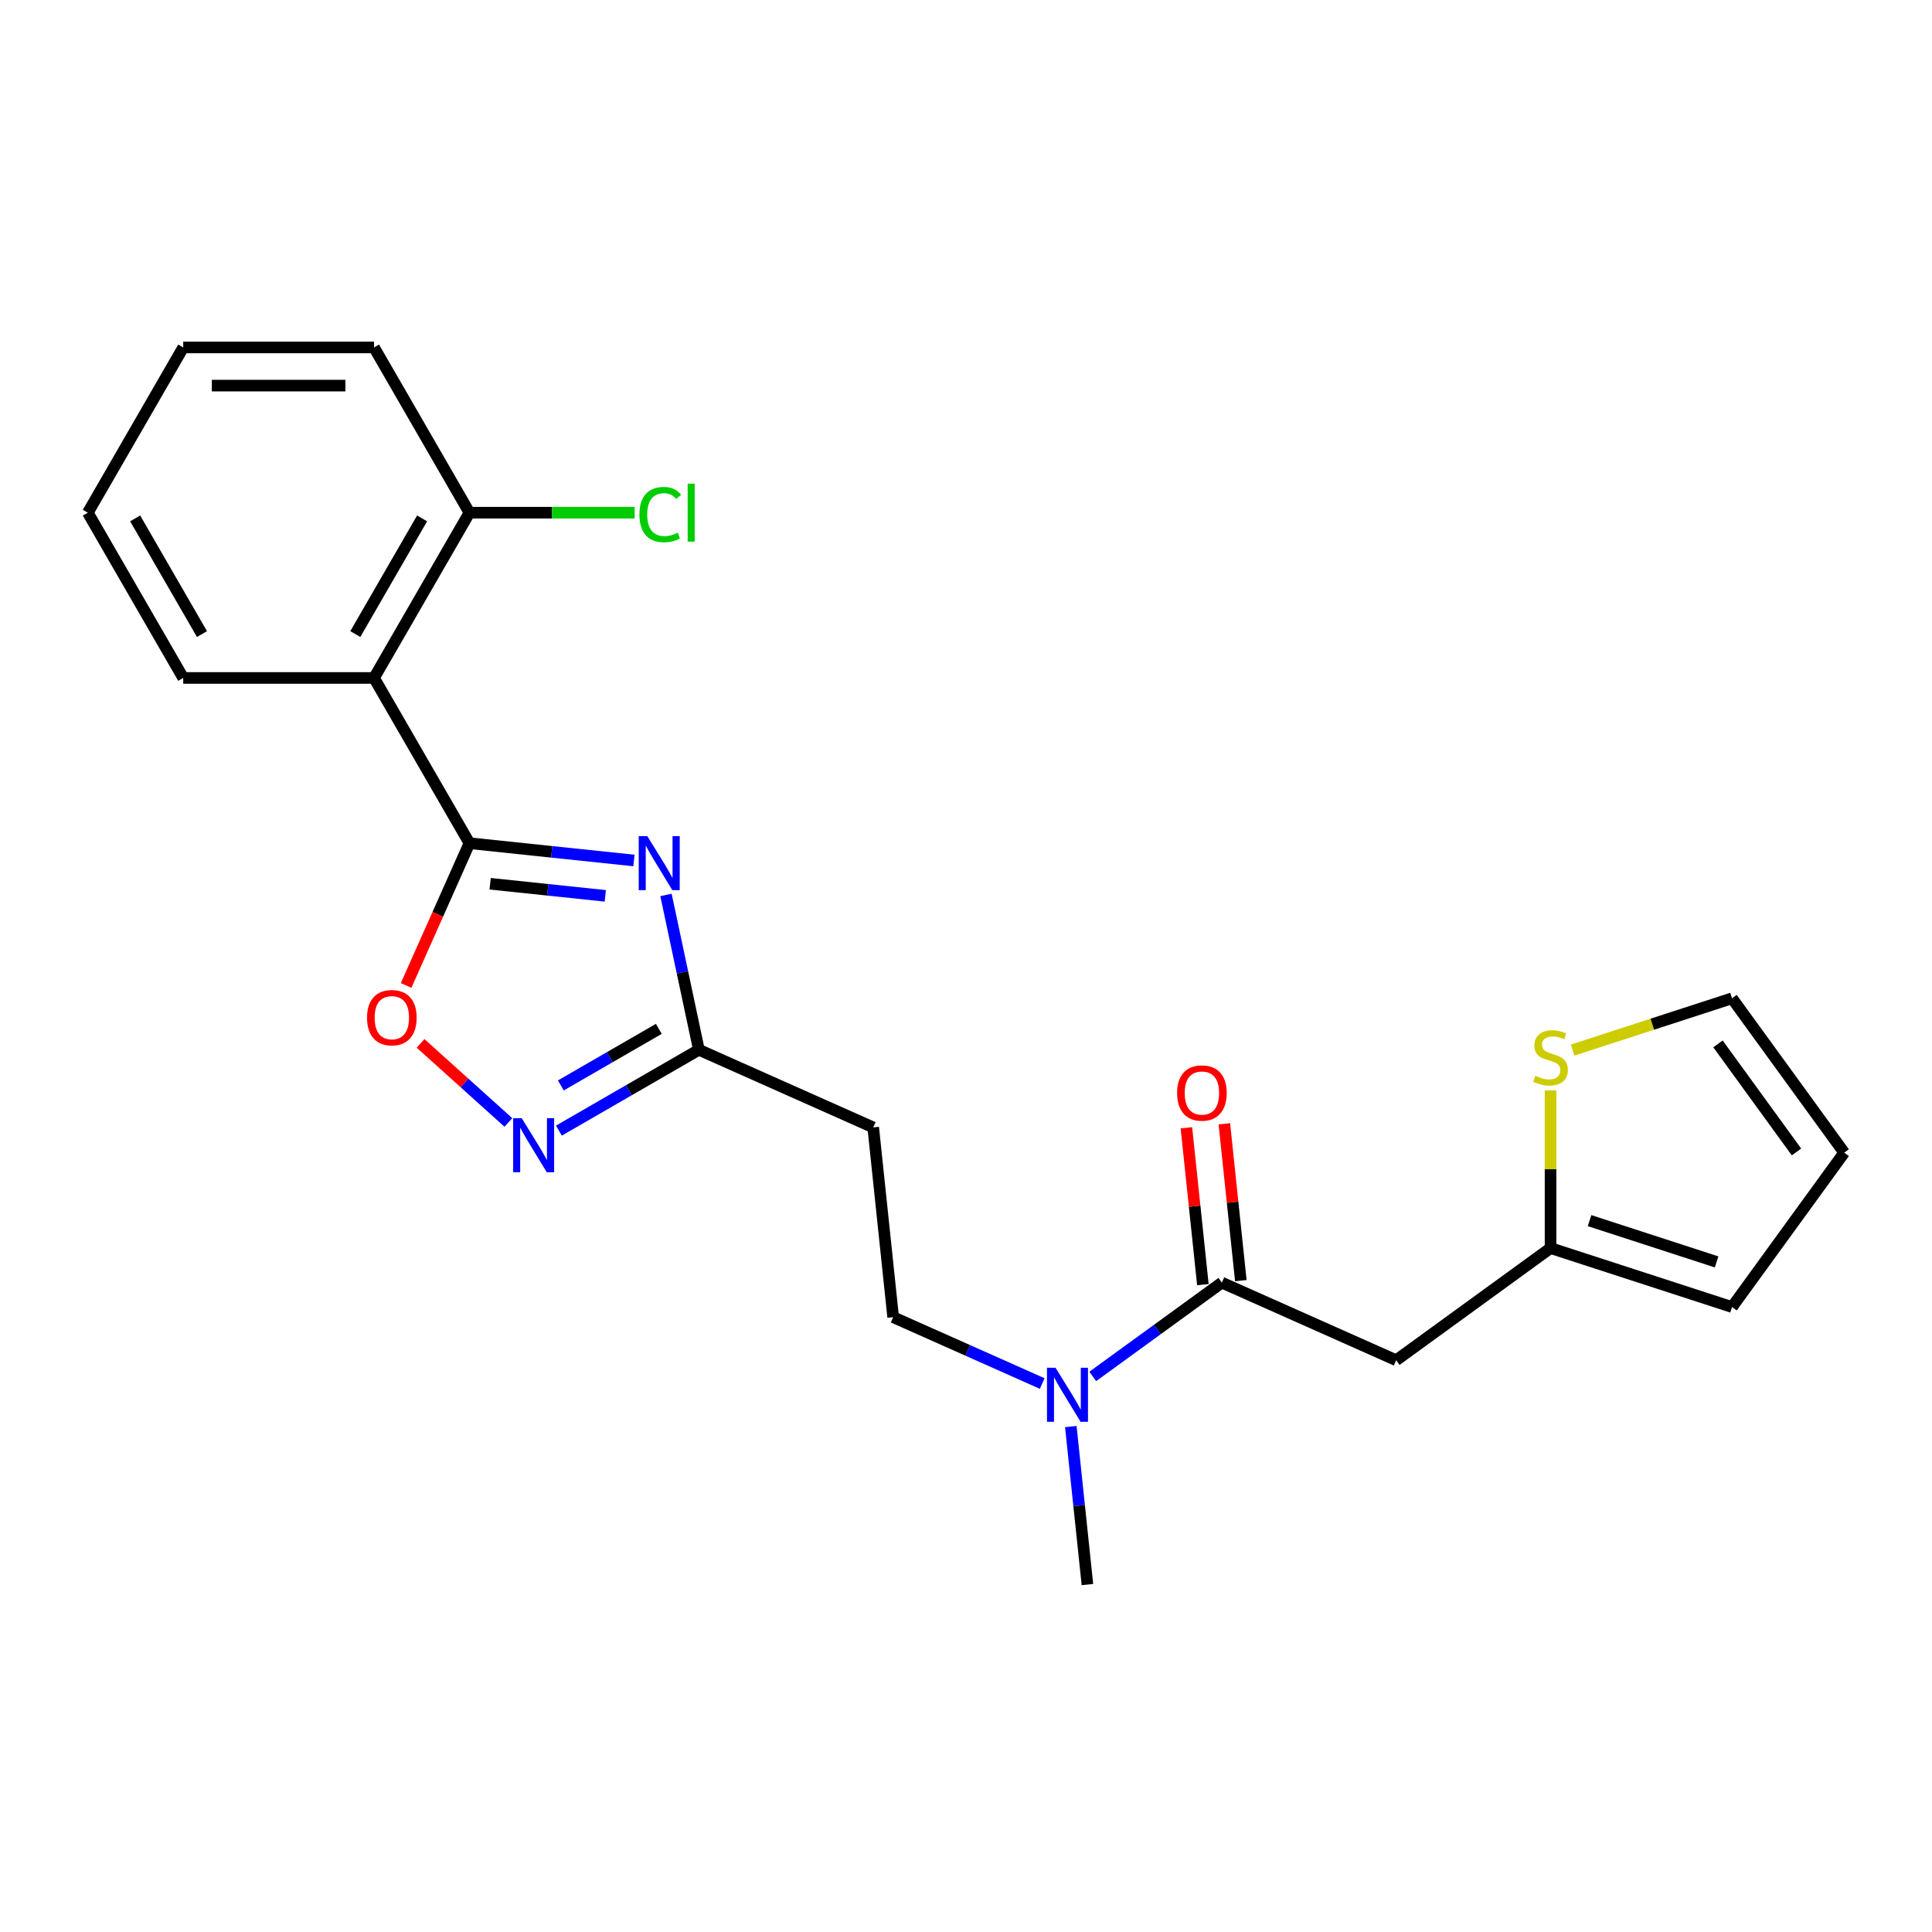 <?xml version='1.0' encoding='iso-8859-1'?>
<svg version='1.1' baseProfile='full'
              xmlns='http://www.w3.org/2000/svg'
                      xmlns:rdkit='http://www.rdkit.org/xml'
                      xmlns:xlink='http://www.w3.org/1999/xlink'
                  xml:space='preserve'
width='1000px' height='1000px' viewBox='0 0 1000 1000'>
<!-- END OF HEADER -->
<rect style='opacity:1.0;fill:#FFFFFF;stroke:none' width='1000' height='1000' x='0' y='0'> </rect>
<path class='bond-0' d='M 242.987,436.438 L 285.561,440.913' style='fill:none;fill-rule:evenodd;stroke:#000000;stroke-width:6px;stroke-linecap:butt;stroke-linejoin:miter;stroke-opacity:1' />
<path class='bond-0' d='M 285.561,440.913 L 328.135,445.388' style='fill:none;fill-rule:evenodd;stroke:#0000FF;stroke-width:6px;stroke-linecap:butt;stroke-linejoin:miter;stroke-opacity:1' />
<path class='bond-0' d='M 253.694,457.426 L 283.496,460.558' style='fill:none;fill-rule:evenodd;stroke:#000000;stroke-width:6px;stroke-linecap:butt;stroke-linejoin:miter;stroke-opacity:1' />
<path class='bond-0' d='M 283.496,460.558 L 313.298,463.69' style='fill:none;fill-rule:evenodd;stroke:#0000FF;stroke-width:6px;stroke-linecap:butt;stroke-linejoin:miter;stroke-opacity:1' />
<path class='bond-1' d='M 242.987,436.438 L 193.604,350.904' style='fill:none;fill-rule:evenodd;stroke:#000000;stroke-width:6px;stroke-linecap:butt;stroke-linejoin:miter;stroke-opacity:1' />
<path class='bond-4' d='M 242.987,436.438 L 226.599,473.246' style='fill:none;fill-rule:evenodd;stroke:#000000;stroke-width:6px;stroke-linecap:butt;stroke-linejoin:miter;stroke-opacity:1' />
<path class='bond-4' d='M 226.599,473.246 L 210.211,510.053' style='fill:none;fill-rule:evenodd;stroke:#FF0000;stroke-width:6px;stroke-linecap:butt;stroke-linejoin:miter;stroke-opacity:1' />
<path class='bond-3' d='M 344.71,463.217 L 353.228,503.293' style='fill:none;fill-rule:evenodd;stroke:#0000FF;stroke-width:6px;stroke-linecap:butt;stroke-linejoin:miter;stroke-opacity:1' />
<path class='bond-3' d='M 353.228,503.293 L 361.747,543.37' style='fill:none;fill-rule:evenodd;stroke:#000000;stroke-width:6px;stroke-linecap:butt;stroke-linejoin:miter;stroke-opacity:1' />
<path class='bond-11' d='M 193.604,350.904 L 242.987,265.37' style='fill:none;fill-rule:evenodd;stroke:#000000;stroke-width:6px;stroke-linecap:butt;stroke-linejoin:miter;stroke-opacity:1' />
<path class='bond-11' d='M 183.904,328.197 L 218.473,268.324' style='fill:none;fill-rule:evenodd;stroke:#000000;stroke-width:6px;stroke-linecap:butt;stroke-linejoin:miter;stroke-opacity:1' />
<path class='bond-18' d='M 193.604,350.904 L 94.838,350.904' style='fill:none;fill-rule:evenodd;stroke:#000000;stroke-width:6px;stroke-linecap:butt;stroke-linejoin:miter;stroke-opacity:1' />
<path class='bond-2' d='M 263.136,580.979 L 240.41,560.516' style='fill:none;fill-rule:evenodd;stroke:#0000FF;stroke-width:6px;stroke-linecap:butt;stroke-linejoin:miter;stroke-opacity:1' />
<path class='bond-2' d='M 240.41,560.516 L 217.684,540.054' style='fill:none;fill-rule:evenodd;stroke:#FF0000;stroke-width:6px;stroke-linecap:butt;stroke-linejoin:miter;stroke-opacity:1' />
<path class='bond-23' d='M 289.289,585.203 L 325.518,564.287' style='fill:none;fill-rule:evenodd;stroke:#0000FF;stroke-width:6px;stroke-linecap:butt;stroke-linejoin:miter;stroke-opacity:1' />
<path class='bond-23' d='M 325.518,564.287 L 361.747,543.37' style='fill:none;fill-rule:evenodd;stroke:#000000;stroke-width:6px;stroke-linecap:butt;stroke-linejoin:miter;stroke-opacity:1' />
<path class='bond-23' d='M 290.281,561.821 L 315.641,547.18' style='fill:none;fill-rule:evenodd;stroke:#0000FF;stroke-width:6px;stroke-linecap:butt;stroke-linejoin:miter;stroke-opacity:1' />
<path class='bond-23' d='M 315.641,547.18 L 341.002,532.538' style='fill:none;fill-rule:evenodd;stroke:#000000;stroke-width:6px;stroke-linecap:butt;stroke-linejoin:miter;stroke-opacity:1' />
<path class='bond-8' d='M 361.747,543.37 L 451.974,583.542' style='fill:none;fill-rule:evenodd;stroke:#000000;stroke-width:6px;stroke-linecap:butt;stroke-linejoin:miter;stroke-opacity:1' />
<path class='bond-5' d='M 632.429,663.885 L 599.016,688.162' style='fill:none;fill-rule:evenodd;stroke:#000000;stroke-width:6px;stroke-linecap:butt;stroke-linejoin:miter;stroke-opacity:1' />
<path class='bond-5' d='M 599.016,688.162 L 565.602,712.438' style='fill:none;fill-rule:evenodd;stroke:#0000FF;stroke-width:6px;stroke-linecap:butt;stroke-linejoin:miter;stroke-opacity:1' />
<path class='bond-6' d='M 632.429,663.885 L 722.656,704.057' style='fill:none;fill-rule:evenodd;stroke:#000000;stroke-width:6px;stroke-linecap:butt;stroke-linejoin:miter;stroke-opacity:1' />
<path class='bond-12' d='M 642.251,662.853 L 637.985,622.264' style='fill:none;fill-rule:evenodd;stroke:#000000;stroke-width:6px;stroke-linecap:butt;stroke-linejoin:miter;stroke-opacity:1' />
<path class='bond-12' d='M 637.985,622.264 L 633.719,581.675' style='fill:none;fill-rule:evenodd;stroke:#FF0000;stroke-width:6px;stroke-linecap:butt;stroke-linejoin:miter;stroke-opacity:1' />
<path class='bond-12' d='M 622.606,664.918 L 618.34,624.329' style='fill:none;fill-rule:evenodd;stroke:#000000;stroke-width:6px;stroke-linecap:butt;stroke-linejoin:miter;stroke-opacity:1' />
<path class='bond-12' d='M 618.34,624.329 L 614.074,583.74' style='fill:none;fill-rule:evenodd;stroke:#FF0000;stroke-width:6px;stroke-linecap:butt;stroke-linejoin:miter;stroke-opacity:1' />
<path class='bond-7' d='M 722.656,704.057 L 802.56,646.004' style='fill:none;fill-rule:evenodd;stroke:#000000;stroke-width:6px;stroke-linecap:butt;stroke-linejoin:miter;stroke-opacity:1' />
<path class='bond-9' d='M 802.56,646.004 L 802.56,605.204' style='fill:none;fill-rule:evenodd;stroke:#000000;stroke-width:6px;stroke-linecap:butt;stroke-linejoin:miter;stroke-opacity:1' />
<path class='bond-9' d='M 802.56,605.204 L 802.56,564.403' style='fill:none;fill-rule:evenodd;stroke:#CCCC00;stroke-width:6px;stroke-linecap:butt;stroke-linejoin:miter;stroke-opacity:1' />
<path class='bond-15' d='M 802.56,646.004 L 896.492,676.524' style='fill:none;fill-rule:evenodd;stroke:#000000;stroke-width:6px;stroke-linecap:butt;stroke-linejoin:miter;stroke-opacity:1' />
<path class='bond-15' d='M 822.754,631.796 L 888.506,653.16' style='fill:none;fill-rule:evenodd;stroke:#000000;stroke-width:6px;stroke-linecap:butt;stroke-linejoin:miter;stroke-opacity:1' />
<path class='bond-13' d='M 451.974,583.542 L 462.298,681.767' style='fill:none;fill-rule:evenodd;stroke:#000000;stroke-width:6px;stroke-linecap:butt;stroke-linejoin:miter;stroke-opacity:1' />
<path class='bond-14' d='M 813.997,543.522 L 855.245,530.119' style='fill:none;fill-rule:evenodd;stroke:#CCCC00;stroke-width:6px;stroke-linecap:butt;stroke-linejoin:miter;stroke-opacity:1' />
<path class='bond-14' d='M 855.245,530.119 L 896.492,516.717' style='fill:none;fill-rule:evenodd;stroke:#000000;stroke-width:6px;stroke-linecap:butt;stroke-linejoin:miter;stroke-opacity:1' />
<path class='bond-10' d='M 539.449,716.117 L 500.873,698.942' style='fill:none;fill-rule:evenodd;stroke:#0000FF;stroke-width:6px;stroke-linecap:butt;stroke-linejoin:miter;stroke-opacity:1' />
<path class='bond-10' d='M 500.873,698.942 L 462.298,681.767' style='fill:none;fill-rule:evenodd;stroke:#000000;stroke-width:6px;stroke-linecap:butt;stroke-linejoin:miter;stroke-opacity:1' />
<path class='bond-19' d='M 554.255,738.393 L 558.552,779.279' style='fill:none;fill-rule:evenodd;stroke:#0000FF;stroke-width:6px;stroke-linecap:butt;stroke-linejoin:miter;stroke-opacity:1' />
<path class='bond-19' d='M 558.552,779.279 L 562.849,820.164' style='fill:none;fill-rule:evenodd;stroke:#000000;stroke-width:6px;stroke-linecap:butt;stroke-linejoin:miter;stroke-opacity:1' />
<path class='bond-17' d='M 242.987,265.37 L 285.743,265.37' style='fill:none;fill-rule:evenodd;stroke:#000000;stroke-width:6px;stroke-linecap:butt;stroke-linejoin:miter;stroke-opacity:1' />
<path class='bond-17' d='M 285.743,265.37 L 328.499,265.37' style='fill:none;fill-rule:evenodd;stroke:#00CC00;stroke-width:6px;stroke-linecap:butt;stroke-linejoin:miter;stroke-opacity:1' />
<path class='bond-20' d='M 242.987,265.37 L 193.604,179.836' style='fill:none;fill-rule:evenodd;stroke:#000000;stroke-width:6px;stroke-linecap:butt;stroke-linejoin:miter;stroke-opacity:1' />
<path class='bond-25' d='M 896.492,516.717 L 954.545,596.621' style='fill:none;fill-rule:evenodd;stroke:#000000;stroke-width:6px;stroke-linecap:butt;stroke-linejoin:miter;stroke-opacity:1' />
<path class='bond-25' d='M 889.219,540.314 L 929.857,596.246' style='fill:none;fill-rule:evenodd;stroke:#000000;stroke-width:6px;stroke-linecap:butt;stroke-linejoin:miter;stroke-opacity:1' />
<path class='bond-16' d='M 896.492,676.524 L 954.545,596.621' style='fill:none;fill-rule:evenodd;stroke:#000000;stroke-width:6px;stroke-linecap:butt;stroke-linejoin:miter;stroke-opacity:1' />
<path class='bond-21' d='M 94.838,350.904 L 45.455,265.37' style='fill:none;fill-rule:evenodd;stroke:#000000;stroke-width:6px;stroke-linecap:butt;stroke-linejoin:miter;stroke-opacity:1' />
<path class='bond-21' d='M 104.537,328.197 L 69.969,268.324' style='fill:none;fill-rule:evenodd;stroke:#000000;stroke-width:6px;stroke-linecap:butt;stroke-linejoin:miter;stroke-opacity:1' />
<path class='bond-24' d='M 193.604,179.836 L 94.838,179.836' style='fill:none;fill-rule:evenodd;stroke:#000000;stroke-width:6px;stroke-linecap:butt;stroke-linejoin:miter;stroke-opacity:1' />
<path class='bond-24' d='M 178.789,199.589 L 109.653,199.589' style='fill:none;fill-rule:evenodd;stroke:#000000;stroke-width:6px;stroke-linecap:butt;stroke-linejoin:miter;stroke-opacity:1' />
<path class='bond-22' d='M 45.455,265.37 L 94.838,179.836' style='fill:none;fill-rule:evenodd;stroke:#000000;stroke-width:6px;stroke-linecap:butt;stroke-linejoin:miter;stroke-opacity:1' />
<path  class='atom-1' d='M 335.029 432.777
L 344.195 447.592
Q 345.103 449.053, 346.565 451.7
Q 348.027 454.347, 348.106 454.505
L 348.106 432.777
L 351.82 432.777
L 351.82 460.747
L 347.987 460.747
L 338.15 444.55
Q 337.005 442.653, 335.78 440.481
Q 334.595 438.308, 334.239 437.636
L 334.239 460.747
L 330.605 460.747
L 330.605 432.777
L 335.029 432.777
' fill='#0000FF'/>
<path  class='atom-3' d='M 270.03 578.768
L 279.195 593.583
Q 280.104 595.044, 281.566 597.691
Q 283.028 600.338, 283.107 600.496
L 283.107 578.768
L 286.82 578.768
L 286.82 606.738
L 282.988 606.738
L 273.151 590.541
Q 272.005 588.644, 270.781 586.472
Q 269.595 584.299, 269.24 583.627
L 269.24 606.738
L 265.605 606.738
L 265.605 578.768
L 270.03 578.768
' fill='#0000FF'/>
<path  class='atom-5' d='M 189.976 526.745
Q 189.976 520.029, 193.294 516.275
Q 196.613 512.522, 202.815 512.522
Q 209.018 512.522, 212.336 516.275
Q 215.655 520.029, 215.655 526.745
Q 215.655 533.54, 212.297 537.411
Q 208.939 541.243, 202.815 541.243
Q 196.652 541.243, 193.294 537.411
Q 189.976 533.579, 189.976 526.745
M 202.815 538.083
Q 207.082 538.083, 209.373 535.238
Q 211.704 532.355, 211.704 526.745
Q 211.704 521.253, 209.373 518.488
Q 207.082 515.683, 202.815 515.683
Q 198.548 515.683, 196.218 518.448
Q 193.926 521.214, 193.926 526.745
Q 193.926 532.394, 196.218 535.238
Q 198.548 538.083, 202.815 538.083
' fill='#FF0000'/>
<path  class='atom-10' d='M 794.659 556.838
Q 794.975 556.956, 796.278 557.509
Q 797.582 558.063, 799.004 558.418
Q 800.466 558.734, 801.888 558.734
Q 804.535 558.734, 806.076 557.47
Q 807.617 556.166, 807.617 553.914
Q 807.617 552.374, 806.827 551.425
Q 806.076 550.477, 804.891 549.964
Q 803.706 549.45, 801.73 548.858
Q 799.241 548.107, 797.74 547.396
Q 796.278 546.685, 795.212 545.183
Q 794.185 543.682, 794.185 541.154
Q 794.185 537.638, 796.555 535.465
Q 798.965 533.292, 803.706 533.292
Q 806.945 533.292, 810.619 534.833
L 809.711 537.875
Q 806.353 536.492, 803.824 536.492
Q 801.098 536.492, 799.597 537.638
Q 798.096 538.744, 798.135 540.68
Q 798.135 542.181, 798.886 543.09
Q 799.676 543.998, 800.782 544.512
Q 801.928 545.025, 803.824 545.618
Q 806.353 546.408, 807.854 547.198
Q 809.355 547.988, 810.422 549.608
Q 811.528 551.188, 811.528 553.914
Q 811.528 557.786, 808.92 559.88
Q 806.353 561.934, 802.046 561.934
Q 799.557 561.934, 797.661 561.381
Q 795.804 560.868, 793.592 559.959
L 794.659 556.838
' fill='#CCCC00'/>
<path  class='atom-11' d='M 546.343 707.953
L 555.508 722.768
Q 556.417 724.23, 557.879 726.877
Q 559.34 729.524, 559.419 729.682
L 559.419 707.953
L 563.133 707.953
L 563.133 735.924
L 559.301 735.924
L 549.464 719.726
Q 548.318 717.83, 547.093 715.657
Q 545.908 713.484, 545.553 712.813
L 545.553 735.924
L 541.918 735.924
L 541.918 707.953
L 546.343 707.953
' fill='#0000FF'/>
<path  class='atom-13' d='M 609.265 565.739
Q 609.265 559.023, 612.584 555.27
Q 615.903 551.517, 622.105 551.517
Q 628.308 551.517, 631.626 555.27
Q 634.945 559.023, 634.945 565.739
Q 634.945 572.534, 631.587 576.406
Q 628.229 580.238, 622.105 580.238
Q 615.942 580.238, 612.584 576.406
Q 609.265 572.574, 609.265 565.739
M 622.105 577.078
Q 626.372 577.078, 628.663 574.233
Q 630.994 571.349, 630.994 565.739
Q 630.994 560.248, 628.663 557.482
Q 626.372 554.678, 622.105 554.678
Q 617.838 554.678, 615.508 557.443
Q 613.216 560.208, 613.216 565.739
Q 613.216 571.389, 615.508 574.233
Q 617.838 577.078, 622.105 577.078
' fill='#FF0000'/>
<path  class='atom-18' d='M 330.968 266.338
Q 330.968 259.385, 334.207 255.75
Q 337.486 252.076, 343.689 252.076
Q 349.457 252.076, 352.538 256.145
L 349.931 258.279
Q 347.679 255.316, 343.689 255.316
Q 339.462 255.316, 337.21 258.16
Q 334.998 260.965, 334.998 266.338
Q 334.998 271.869, 337.289 274.713
Q 339.62 277.558, 344.124 277.558
Q 347.205 277.558, 350.8 275.701
L 351.906 278.664
Q 350.445 279.612, 348.232 280.165
Q 346.02 280.718, 343.57 280.718
Q 337.486 280.718, 334.207 277.005
Q 330.968 273.291, 330.968 266.338
' fill='#00CC00'/>
<path  class='atom-18' d='M 355.936 250.377
L 359.571 250.377
L 359.571 280.363
L 355.936 280.363
L 355.936 250.377
' fill='#00CC00'/>
</svg>
